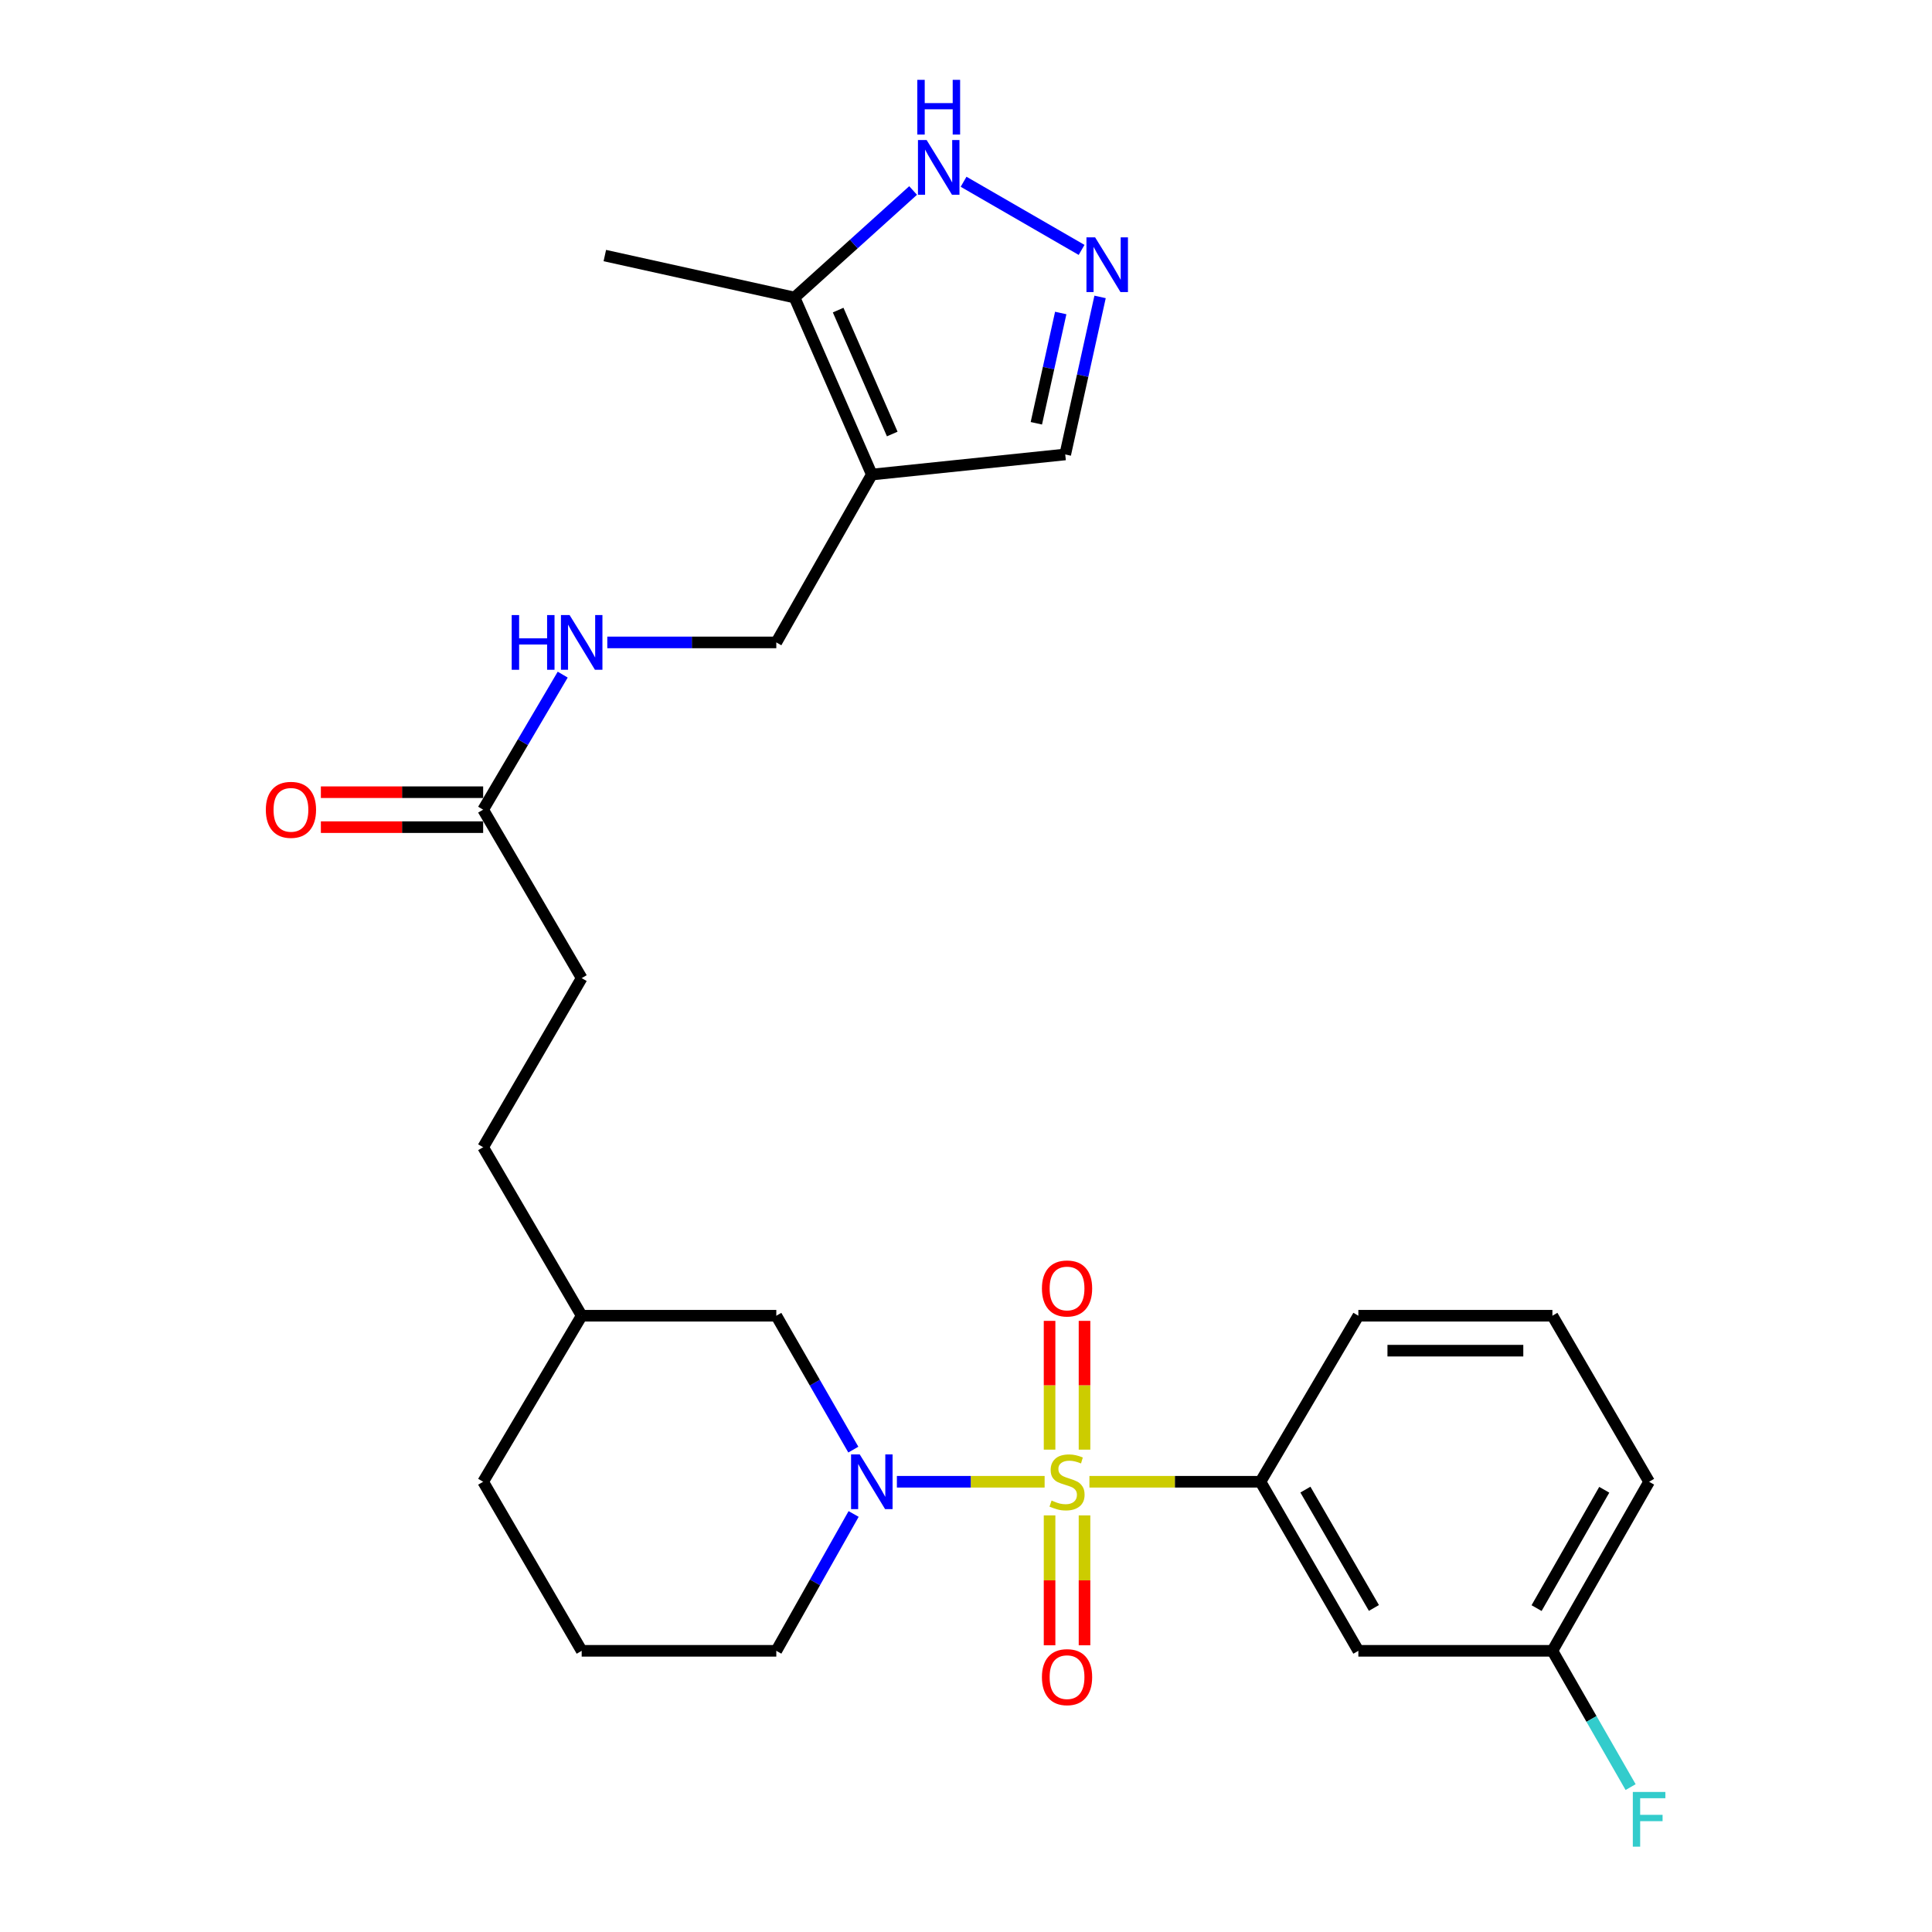 <?xml version='1.0' encoding='iso-8859-1'?>
<svg version='1.1' baseProfile='full'
              xmlns='http://www.w3.org/2000/svg'
                      xmlns:rdkit='http://www.rdkit.org/xml'
                      xmlns:xlink='http://www.w3.org/1999/xlink'
                  xml:space='preserve'
width='1000px' height='1000px' viewBox='0 0 1000 1000'>
<!-- END OF HEADER -->
<rect style='opacity:1.0;fill:#FFFFFF;stroke:none' width='1000' height='1000' x='0' y='0'> </rect>
<path class='bond-0' d='M 540.693,766.956 L 502.46,766.956' style='fill:none;fill-rule:evenodd;stroke:#CCCC00;stroke-width:6px;stroke-linecap:butt;stroke-linejoin:miter;stroke-opacity:1' />
<path class='bond-0' d='M 502.46,766.956 L 464.226,766.956' style='fill:none;fill-rule:evenodd;stroke:#0000FF;stroke-width:6px;stroke-linecap:butt;stroke-linejoin:miter;stroke-opacity:1' />
<path class='bond-2' d='M 563.883,766.956 L 608.154,766.956' style='fill:none;fill-rule:evenodd;stroke:#CCCC00;stroke-width:6px;stroke-linecap:butt;stroke-linejoin:miter;stroke-opacity:1' />
<path class='bond-2' d='M 608.154,766.956 L 652.425,766.956' style='fill:none;fill-rule:evenodd;stroke:#000000;stroke-width:6px;stroke-linecap:butt;stroke-linejoin:miter;stroke-opacity:1' />
<path class='bond-6' d='M 561.343,750.333 L 561.343,717.006' style='fill:none;fill-rule:evenodd;stroke:#CCCC00;stroke-width:6px;stroke-linecap:butt;stroke-linejoin:miter;stroke-opacity:1' />
<path class='bond-6' d='M 561.343,717.006 L 561.343,683.679' style='fill:none;fill-rule:evenodd;stroke:#FF0000;stroke-width:6px;stroke-linecap:butt;stroke-linejoin:miter;stroke-opacity:1' />
<path class='bond-6' d='M 543.257,750.333 L 543.257,717.006' style='fill:none;fill-rule:evenodd;stroke:#CCCC00;stroke-width:6px;stroke-linecap:butt;stroke-linejoin:miter;stroke-opacity:1' />
<path class='bond-6' d='M 543.257,717.006 L 543.257,683.679' style='fill:none;fill-rule:evenodd;stroke:#FF0000;stroke-width:6px;stroke-linecap:butt;stroke-linejoin:miter;stroke-opacity:1' />
<path class='bond-7' d='M 543.257,784.363 L 543.257,817.979' style='fill:none;fill-rule:evenodd;stroke:#CCCC00;stroke-width:6px;stroke-linecap:butt;stroke-linejoin:miter;stroke-opacity:1' />
<path class='bond-7' d='M 543.257,817.979 L 543.257,851.595' style='fill:none;fill-rule:evenodd;stroke:#FF0000;stroke-width:6px;stroke-linecap:butt;stroke-linejoin:miter;stroke-opacity:1' />
<path class='bond-7' d='M 561.343,784.363 L 561.343,817.979' style='fill:none;fill-rule:evenodd;stroke:#CCCC00;stroke-width:6px;stroke-linecap:butt;stroke-linejoin:miter;stroke-opacity:1' />
<path class='bond-7' d='M 561.343,817.979 L 561.343,851.595' style='fill:none;fill-rule:evenodd;stroke:#FF0000;stroke-width:6px;stroke-linecap:butt;stroke-linejoin:miter;stroke-opacity:1' />
<path class='bond-10' d='M 441.679,750.318 L 421.747,715.668' style='fill:none;fill-rule:evenodd;stroke:#0000FF;stroke-width:6px;stroke-linecap:butt;stroke-linejoin:miter;stroke-opacity:1' />
<path class='bond-10' d='M 421.747,715.668 L 401.816,681.019' style='fill:none;fill-rule:evenodd;stroke:#000000;stroke-width:6px;stroke-linecap:butt;stroke-linejoin:miter;stroke-opacity:1' />
<path class='bond-16' d='M 441.831,783.629 L 421.824,819.045' style='fill:none;fill-rule:evenodd;stroke:#0000FF;stroke-width:6px;stroke-linecap:butt;stroke-linejoin:miter;stroke-opacity:1' />
<path class='bond-16' d='M 421.824,819.045 L 401.816,854.462' style='fill:none;fill-rule:evenodd;stroke:#000000;stroke-width:6px;stroke-linecap:butt;stroke-linejoin:miter;stroke-opacity:1' />
<path class='bond-1' d='M 451.25,245.623 L 401.816,332.516' style='fill:none;fill-rule:evenodd;stroke:#000000;stroke-width:6px;stroke-linecap:butt;stroke-linejoin:miter;stroke-opacity:1' />
<path class='bond-4' d='M 451.25,245.623 L 411.251,153.999' style='fill:none;fill-rule:evenodd;stroke:#000000;stroke-width:6px;stroke-linecap:butt;stroke-linejoin:miter;stroke-opacity:1' />
<path class='bond-4' d='M 461.825,224.644 L 433.826,160.506' style='fill:none;fill-rule:evenodd;stroke:#000000;stroke-width:6px;stroke-linecap:butt;stroke-linejoin:miter;stroke-opacity:1' />
<path class='bond-11' d='M 451.25,245.623 L 551.365,235.224' style='fill:none;fill-rule:evenodd;stroke:#000000;stroke-width:6px;stroke-linecap:butt;stroke-linejoin:miter;stroke-opacity:1' />
<path class='bond-8' d='M 652.425,766.956 L 703.085,854.462' style='fill:none;fill-rule:evenodd;stroke:#000000;stroke-width:6px;stroke-linecap:butt;stroke-linejoin:miter;stroke-opacity:1' />
<path class='bond-8' d='M 675.676,771.021 L 711.138,832.274' style='fill:none;fill-rule:evenodd;stroke:#000000;stroke-width:6px;stroke-linecap:butt;stroke-linejoin:miter;stroke-opacity:1' />
<path class='bond-21' d='M 652.425,766.956 L 703.085,681.019' style='fill:none;fill-rule:evenodd;stroke:#000000;stroke-width:6px;stroke-linecap:butt;stroke-linejoin:miter;stroke-opacity:1' />
<path class='bond-3' d='M 569.4,153.683 L 560.383,194.453' style='fill:none;fill-rule:evenodd;stroke:#0000FF;stroke-width:6px;stroke-linecap:butt;stroke-linejoin:miter;stroke-opacity:1' />
<path class='bond-3' d='M 560.383,194.453 L 551.365,235.224' style='fill:none;fill-rule:evenodd;stroke:#000000;stroke-width:6px;stroke-linecap:butt;stroke-linejoin:miter;stroke-opacity:1' />
<path class='bond-3' d='M 549.036,162.008 L 542.724,190.548' style='fill:none;fill-rule:evenodd;stroke:#0000FF;stroke-width:6px;stroke-linecap:butt;stroke-linejoin:miter;stroke-opacity:1' />
<path class='bond-3' d='M 542.724,190.548 L 536.411,219.087' style='fill:none;fill-rule:evenodd;stroke:#000000;stroke-width:6px;stroke-linecap:butt;stroke-linejoin:miter;stroke-opacity:1' />
<path class='bond-29' d='M 559.83,129.351 L 498.75,94.075' style='fill:none;fill-rule:evenodd;stroke:#0000FF;stroke-width:6px;stroke-linecap:butt;stroke-linejoin:miter;stroke-opacity:1' />
<path class='bond-5' d='M 411.251,153.999 L 441.936,126.3' style='fill:none;fill-rule:evenodd;stroke:#000000;stroke-width:6px;stroke-linecap:butt;stroke-linejoin:miter;stroke-opacity:1' />
<path class='bond-5' d='M 441.936,126.3 L 472.621,98.602' style='fill:none;fill-rule:evenodd;stroke:#0000FF;stroke-width:6px;stroke-linecap:butt;stroke-linejoin:miter;stroke-opacity:1' />
<path class='bond-22' d='M 411.251,153.999 L 313.055,132.276' style='fill:none;fill-rule:evenodd;stroke:#000000;stroke-width:6px;stroke-linecap:butt;stroke-linejoin:miter;stroke-opacity:1' />
<path class='bond-15' d='M 703.085,854.462 L 803.521,854.462' style='fill:none;fill-rule:evenodd;stroke:#000000;stroke-width:6px;stroke-linecap:butt;stroke-linejoin:miter;stroke-opacity:1' />
<path class='bond-9' d='M 250.076,419.086 L 301.078,506.27' style='fill:none;fill-rule:evenodd;stroke:#000000;stroke-width:6px;stroke-linecap:butt;stroke-linejoin:miter;stroke-opacity:1' />
<path class='bond-13' d='M 250.076,419.086 L 270.666,384.137' style='fill:none;fill-rule:evenodd;stroke:#000000;stroke-width:6px;stroke-linecap:butt;stroke-linejoin:miter;stroke-opacity:1' />
<path class='bond-13' d='M 270.666,384.137 L 291.256,349.187' style='fill:none;fill-rule:evenodd;stroke:#0000FF;stroke-width:6px;stroke-linecap:butt;stroke-linejoin:miter;stroke-opacity:1' />
<path class='bond-14' d='M 250.076,410.043 L 208.078,410.043' style='fill:none;fill-rule:evenodd;stroke:#000000;stroke-width:6px;stroke-linecap:butt;stroke-linejoin:miter;stroke-opacity:1' />
<path class='bond-14' d='M 208.078,410.043 L 166.081,410.043' style='fill:none;fill-rule:evenodd;stroke:#FF0000;stroke-width:6px;stroke-linecap:butt;stroke-linejoin:miter;stroke-opacity:1' />
<path class='bond-14' d='M 250.076,428.129 L 208.078,428.129' style='fill:none;fill-rule:evenodd;stroke:#000000;stroke-width:6px;stroke-linecap:butt;stroke-linejoin:miter;stroke-opacity:1' />
<path class='bond-14' d='M 208.078,428.129 L 166.081,428.129' style='fill:none;fill-rule:evenodd;stroke:#FF0000;stroke-width:6px;stroke-linecap:butt;stroke-linejoin:miter;stroke-opacity:1' />
<path class='bond-18' d='M 401.816,681.019 L 301.078,681.019' style='fill:none;fill-rule:evenodd;stroke:#000000;stroke-width:6px;stroke-linecap:butt;stroke-linejoin:miter;stroke-opacity:1' />
<path class='bond-12' d='M 401.816,332.516 L 358.076,332.516' style='fill:none;fill-rule:evenodd;stroke:#000000;stroke-width:6px;stroke-linecap:butt;stroke-linejoin:miter;stroke-opacity:1' />
<path class='bond-12' d='M 358.076,332.516 L 314.336,332.516' style='fill:none;fill-rule:evenodd;stroke:#0000FF;stroke-width:6px;stroke-linecap:butt;stroke-linejoin:miter;stroke-opacity:1' />
<path class='bond-19' d='M 803.521,854.462 L 823.761,889.731' style='fill:none;fill-rule:evenodd;stroke:#000000;stroke-width:6px;stroke-linecap:butt;stroke-linejoin:miter;stroke-opacity:1' />
<path class='bond-19' d='M 823.761,889.731 L 844.001,925.001' style='fill:none;fill-rule:evenodd;stroke:#33CCCC;stroke-width:6px;stroke-linecap:butt;stroke-linejoin:miter;stroke-opacity:1' />
<path class='bond-27' d='M 803.521,854.462 L 853.569,766.956' style='fill:none;fill-rule:evenodd;stroke:#000000;stroke-width:6px;stroke-linecap:butt;stroke-linejoin:miter;stroke-opacity:1' />
<path class='bond-27' d='M 795.329,832.357 L 830.362,771.103' style='fill:none;fill-rule:evenodd;stroke:#000000;stroke-width:6px;stroke-linecap:butt;stroke-linejoin:miter;stroke-opacity:1' />
<path class='bond-23' d='M 401.816,854.462 L 301.078,854.462' style='fill:none;fill-rule:evenodd;stroke:#000000;stroke-width:6px;stroke-linecap:butt;stroke-linejoin:miter;stroke-opacity:1' />
<path class='bond-17' d='M 301.078,506.27 L 250.076,593.805' style='fill:none;fill-rule:evenodd;stroke:#000000;stroke-width:6px;stroke-linecap:butt;stroke-linejoin:miter;stroke-opacity:1' />
<path class='bond-20' d='M 301.078,681.019 L 250.076,593.805' style='fill:none;fill-rule:evenodd;stroke:#000000;stroke-width:6px;stroke-linecap:butt;stroke-linejoin:miter;stroke-opacity:1' />
<path class='bond-28' d='M 301.078,681.019 L 250.076,766.956' style='fill:none;fill-rule:evenodd;stroke:#000000;stroke-width:6px;stroke-linecap:butt;stroke-linejoin:miter;stroke-opacity:1' />
<path class='bond-24' d='M 703.085,681.019 L 803.521,681.019' style='fill:none;fill-rule:evenodd;stroke:#000000;stroke-width:6px;stroke-linecap:butt;stroke-linejoin:miter;stroke-opacity:1' />
<path class='bond-24' d='M 718.15,699.105 L 788.456,699.105' style='fill:none;fill-rule:evenodd;stroke:#000000;stroke-width:6px;stroke-linecap:butt;stroke-linejoin:miter;stroke-opacity:1' />
<path class='bond-26' d='M 301.078,854.462 L 250.076,766.956' style='fill:none;fill-rule:evenodd;stroke:#000000;stroke-width:6px;stroke-linecap:butt;stroke-linejoin:miter;stroke-opacity:1' />
<path class='bond-25' d='M 803.521,681.019 L 853.569,766.956' style='fill:none;fill-rule:evenodd;stroke:#000000;stroke-width:6px;stroke-linecap:butt;stroke-linejoin:miter;stroke-opacity:1' />
<path  class='atom-0' d='M 544.3 776.676
Q 544.62 776.796, 545.94 777.356
Q 547.26 777.916, 548.7 778.276
Q 550.18 778.596, 551.62 778.596
Q 554.3 778.596, 555.86 777.316
Q 557.42 775.996, 557.42 773.716
Q 557.42 772.156, 556.62 771.196
Q 555.86 770.236, 554.66 769.716
Q 553.46 769.196, 551.46 768.596
Q 548.94 767.836, 547.42 767.116
Q 545.94 766.396, 544.86 764.876
Q 543.82 763.356, 543.82 760.796
Q 543.82 757.236, 546.22 755.036
Q 548.66 752.836, 553.46 752.836
Q 556.74 752.836, 560.46 754.396
L 559.54 757.476
Q 556.14 756.076, 553.58 756.076
Q 550.82 756.076, 549.3 757.236
Q 547.78 758.356, 547.82 760.316
Q 547.82 761.836, 548.58 762.756
Q 549.38 763.676, 550.5 764.196
Q 551.66 764.716, 553.58 765.316
Q 556.14 766.116, 557.66 766.916
Q 559.18 767.716, 560.26 769.356
Q 561.38 770.956, 561.38 773.716
Q 561.38 777.636, 558.74 779.756
Q 556.14 781.836, 551.78 781.836
Q 549.26 781.836, 547.34 781.276
Q 545.46 780.756, 543.22 779.836
L 544.3 776.676
' fill='#CCCC00'/>
<path  class='atom-1' d='M 444.99 752.796
L 454.27 767.796
Q 455.19 769.276, 456.67 771.956
Q 458.15 774.636, 458.23 774.796
L 458.23 752.796
L 461.99 752.796
L 461.99 781.116
L 458.11 781.116
L 448.15 764.716
Q 446.99 762.796, 445.75 760.596
Q 444.55 758.396, 444.19 757.716
L 444.19 781.116
L 440.51 781.116
L 440.51 752.796
L 444.99 752.796
' fill='#0000FF'/>
<path  class='atom-4' d='M 566.828 122.848
L 576.108 137.848
Q 577.028 139.328, 578.508 142.008
Q 579.988 144.688, 580.068 144.848
L 580.068 122.848
L 583.828 122.848
L 583.828 151.168
L 579.948 151.168
L 569.988 134.768
Q 568.828 132.848, 567.588 130.648
Q 566.388 128.448, 566.028 127.768
L 566.028 151.168
L 562.348 151.168
L 562.348 122.848
L 566.828 122.848
' fill='#0000FF'/>
<path  class='atom-6' d='M 479.615 72.479
L 488.895 87.479
Q 489.815 88.959, 491.295 91.639
Q 492.775 94.319, 492.855 94.479
L 492.855 72.479
L 496.615 72.479
L 496.615 100.799
L 492.735 100.799
L 482.775 84.399
Q 481.615 82.479, 480.375 80.279
Q 479.175 78.079, 478.815 77.399
L 478.815 100.799
L 475.135 100.799
L 475.135 72.479
L 479.615 72.479
' fill='#0000FF'/>
<path  class='atom-6' d='M 474.795 41.327
L 478.635 41.327
L 478.635 53.367
L 493.115 53.367
L 493.115 41.327
L 496.955 41.327
L 496.955 69.647
L 493.115 69.647
L 493.115 56.567
L 478.635 56.567
L 478.635 69.647
L 474.795 69.647
L 474.795 41.327
' fill='#0000FF'/>
<path  class='atom-7' d='M 539.3 666.911
Q 539.3 660.111, 542.66 656.311
Q 546.02 652.511, 552.3 652.511
Q 558.58 652.511, 561.94 656.311
Q 565.3 660.111, 565.3 666.911
Q 565.3 673.791, 561.9 677.711
Q 558.5 681.591, 552.3 681.591
Q 546.06 681.591, 542.66 677.711
Q 539.3 673.831, 539.3 666.911
M 552.3 678.391
Q 556.62 678.391, 558.94 675.511
Q 561.3 672.591, 561.3 666.911
Q 561.3 661.351, 558.94 658.551
Q 556.62 655.711, 552.3 655.711
Q 547.98 655.711, 545.62 658.511
Q 543.3 661.311, 543.3 666.911
Q 543.3 672.631, 545.62 675.511
Q 547.98 678.391, 552.3 678.391
' fill='#FF0000'/>
<path  class='atom-8' d='M 539.3 868.086
Q 539.3 861.286, 542.66 857.486
Q 546.02 853.686, 552.3 853.686
Q 558.58 853.686, 561.94 857.486
Q 565.3 861.286, 565.3 868.086
Q 565.3 874.966, 561.9 878.886
Q 558.5 882.766, 552.3 882.766
Q 546.06 882.766, 542.66 878.886
Q 539.3 875.006, 539.3 868.086
M 552.3 879.566
Q 556.62 879.566, 558.94 876.686
Q 561.3 873.766, 561.3 868.086
Q 561.3 862.526, 558.94 859.726
Q 556.62 856.886, 552.3 856.886
Q 547.98 856.886, 545.62 859.686
Q 543.3 862.486, 543.3 868.086
Q 543.3 873.806, 545.62 876.686
Q 547.98 879.566, 552.3 879.566
' fill='#FF0000'/>
<path  class='atom-14' d='M 264.858 318.356
L 268.698 318.356
L 268.698 330.396
L 283.178 330.396
L 283.178 318.356
L 287.018 318.356
L 287.018 346.676
L 283.178 346.676
L 283.178 333.596
L 268.698 333.596
L 268.698 346.676
L 264.858 346.676
L 264.858 318.356
' fill='#0000FF'/>
<path  class='atom-14' d='M 294.818 318.356
L 304.098 333.356
Q 305.018 334.836, 306.498 337.516
Q 307.978 340.196, 308.058 340.356
L 308.058 318.356
L 311.818 318.356
L 311.818 346.676
L 307.938 346.676
L 297.978 330.276
Q 296.818 328.356, 295.578 326.156
Q 294.378 323.956, 294.018 323.276
L 294.018 346.676
L 290.338 346.676
L 290.338 318.356
L 294.818 318.356
' fill='#0000FF'/>
<path  class='atom-15' d='M 137.594 419.166
Q 137.594 412.366, 140.954 408.566
Q 144.314 404.766, 150.594 404.766
Q 156.874 404.766, 160.234 408.566
Q 163.594 412.366, 163.594 419.166
Q 163.594 426.046, 160.194 429.966
Q 156.794 433.846, 150.594 433.846
Q 144.354 433.846, 140.954 429.966
Q 137.594 426.086, 137.594 419.166
M 150.594 430.646
Q 154.914 430.646, 157.234 427.766
Q 159.594 424.846, 159.594 419.166
Q 159.594 413.606, 157.234 410.806
Q 154.914 407.966, 150.594 407.966
Q 146.274 407.966, 143.914 410.766
Q 141.594 413.566, 141.594 419.166
Q 141.594 424.886, 143.914 427.766
Q 146.274 430.646, 150.594 430.646
' fill='#FF0000'/>
<path  class='atom-20' d='M 845.149 927.515
L 861.989 927.515
L 861.989 930.755
L 848.949 930.755
L 848.949 939.355
L 860.549 939.355
L 860.549 942.635
L 848.949 942.635
L 848.949 955.835
L 845.149 955.835
L 845.149 927.515
' fill='#33CCCC'/>
</svg>
